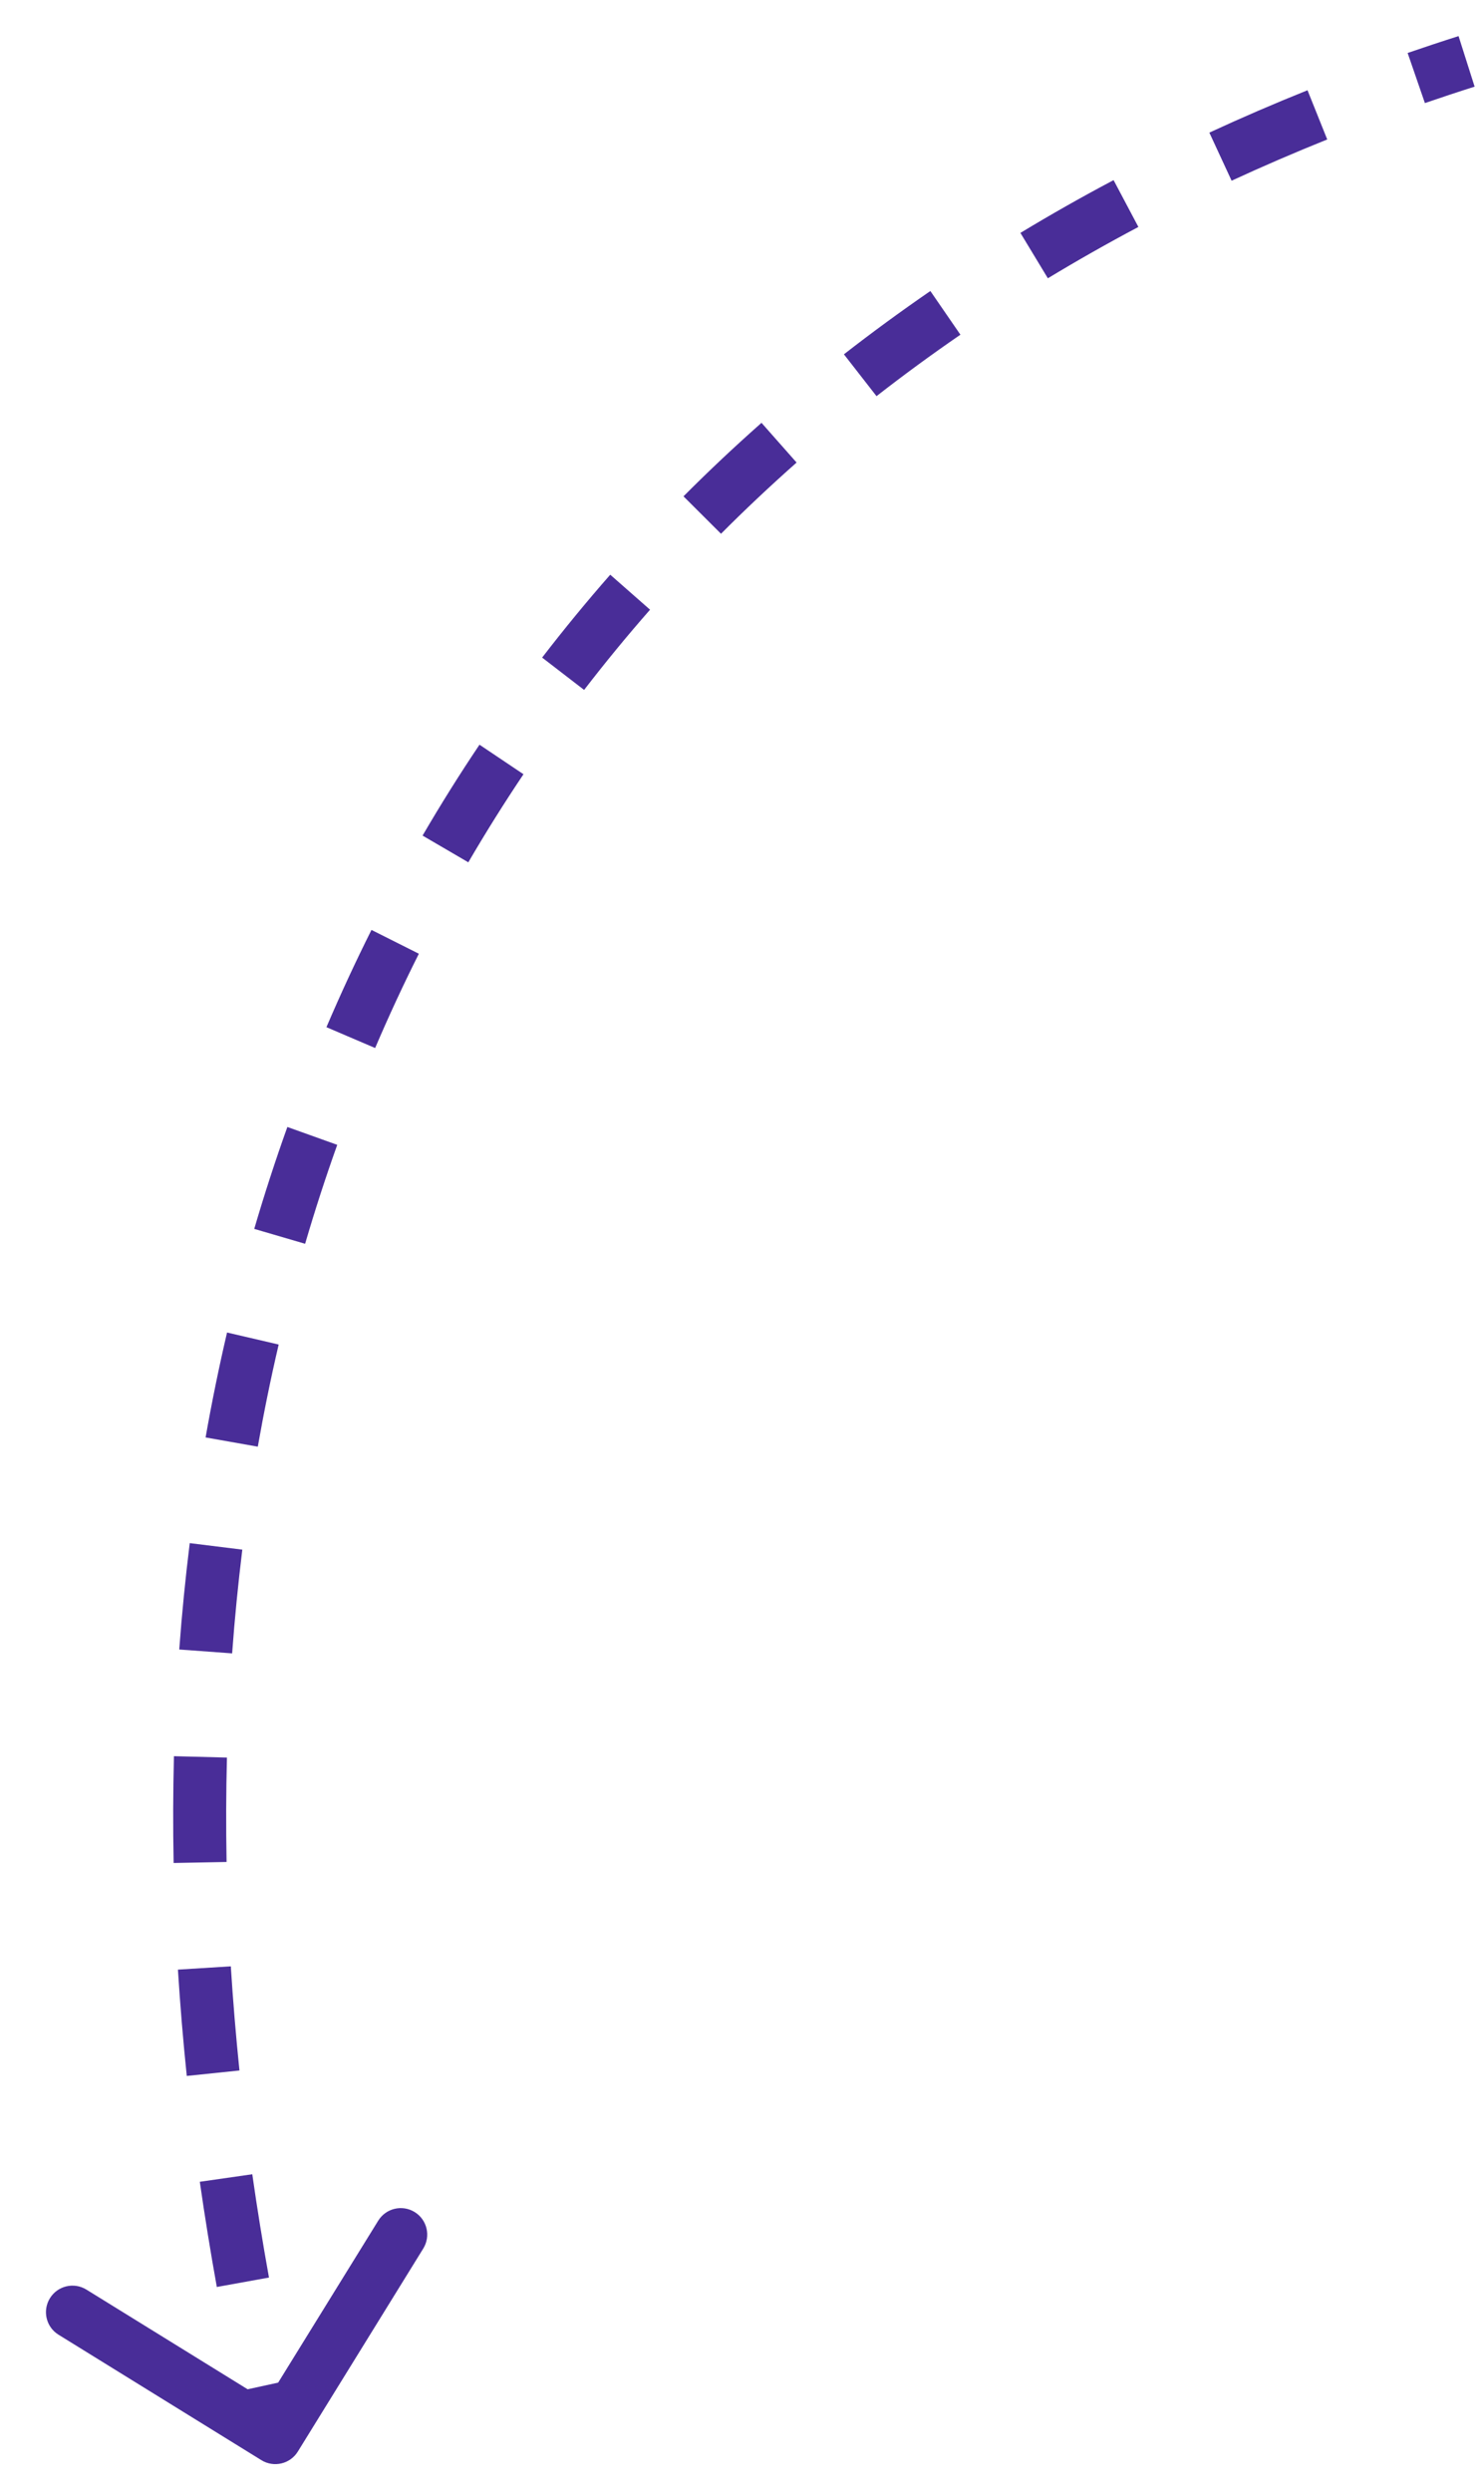 <?xml version="1.0" encoding="UTF-8"?> <svg xmlns="http://www.w3.org/2000/svg" width="28" height="47" viewBox="0 0 28 47" fill="none"><path d="M4.932 46.395C5.167 46.54 5.475 46.467 5.62 46.232L7.986 42.404C8.131 42.169 8.059 41.861 7.824 41.716C7.589 41.571 7.281 41.644 7.136 41.879L5.033 45.281L1.63 43.178C1.395 43.033 1.087 43.106 0.942 43.341C0.797 43.576 0.869 43.884 1.104 44.029L4.932 46.395ZM27.52 0.681C27.197 0.783 26.877 0.89 26.559 0.999L26.885 1.944C27.195 1.838 27.507 1.734 27.823 1.634L27.52 0.681ZM24.67 1.702C24.04 1.955 23.423 2.221 22.818 2.501L23.238 3.408C23.827 3.136 24.428 2.877 25.042 2.63L24.67 1.702ZM21.011 3.397C20.411 3.714 19.826 4.046 19.253 4.392L19.771 5.248C20.326 4.912 20.896 4.589 21.479 4.28L21.011 3.397ZM17.554 5.488C16.996 5.872 16.452 6.27 15.923 6.682L16.538 7.471C17.051 7.071 17.578 6.685 18.121 6.312L17.554 5.488ZM14.368 7.974C13.861 8.422 13.37 8.884 12.896 9.36L13.604 10.066C14.063 9.605 14.539 9.158 15.03 8.723L14.368 7.974ZM11.514 10.838C11.068 11.346 10.64 11.867 10.229 12.401L11.021 13.011C11.419 12.494 11.834 11.989 12.265 11.498L11.514 10.838ZM9.047 14.044C8.671 14.603 8.313 15.175 7.973 15.758L8.836 16.262C9.166 15.697 9.513 15.143 9.877 14.601L9.047 14.044ZM7.009 17.537C6.708 18.137 6.425 18.749 6.159 19.371L7.078 19.764C7.336 19.16 7.611 18.567 7.903 17.986L7.009 17.537ZM5.422 21.253C5.196 21.883 4.988 22.524 4.797 23.175L5.757 23.456C5.942 22.824 6.144 22.202 6.363 21.59L5.422 21.253ZM4.284 25.129C4.132 25.779 3.997 26.439 3.879 27.108L4.864 27.282C4.979 26.631 5.11 25.989 5.258 25.356L4.284 25.129ZM3.58 29.101C3.498 29.762 3.432 30.431 3.382 31.107L4.38 31.18C4.428 30.52 4.493 29.868 4.572 29.224L3.58 29.101ZM3.282 33.119C3.265 33.784 3.263 34.455 3.276 35.133L4.275 35.114C4.263 34.451 4.265 33.795 4.282 33.145L3.282 33.119ZM3.357 37.144C3.399 37.807 3.454 38.475 3.524 39.149L4.518 39.046C4.45 38.386 4.396 37.731 4.355 37.082L3.357 37.144ZM3.77 41.145C3.864 41.802 3.971 42.463 4.091 43.129L5.075 42.951C4.957 42.297 4.852 41.648 4.76 41.003L3.77 41.145ZM4.485 45.099C4.556 45.427 4.631 45.755 4.708 46.084L5.682 45.855C5.605 45.531 5.532 45.208 5.462 44.886L4.485 45.099ZM4.932 46.395C5.167 46.54 5.475 46.467 5.62 46.232L7.986 42.404C8.131 42.169 8.059 41.861 7.824 41.716C7.589 41.571 7.281 41.644 7.136 41.879L5.033 45.281L1.63 43.178C1.395 43.033 1.087 43.106 0.942 43.341C0.797 43.576 0.869 43.884 1.104 44.029L4.932 46.395ZM27.52 0.681C27.197 0.783 26.877 0.89 26.559 0.999L26.885 1.944C27.195 1.838 27.507 1.734 27.823 1.634L27.52 0.681ZM24.67 1.702C24.04 1.955 23.423 2.221 22.818 2.501L23.238 3.408C23.827 3.136 24.428 2.877 25.042 2.63L24.67 1.702ZM21.011 3.397C20.411 3.714 19.826 4.046 19.253 4.392L19.771 5.248C20.326 4.912 20.896 4.589 21.479 4.28L21.011 3.397ZM17.554 5.488C16.996 5.872 16.452 6.27 15.923 6.682L16.538 7.471C17.051 7.071 17.578 6.685 18.121 6.312L17.554 5.488ZM14.368 7.974C13.861 8.422 13.37 8.884 12.896 9.36L13.604 10.066C14.063 9.605 14.539 9.158 15.03 8.723L14.368 7.974ZM11.514 10.838C11.068 11.346 10.64 11.867 10.229 12.401L11.021 13.011C11.419 12.494 11.834 11.989 12.265 11.498L11.514 10.838ZM9.047 14.044C8.671 14.603 8.313 15.175 7.973 15.758L8.836 16.262C9.166 15.697 9.513 15.143 9.877 14.601L9.047 14.044ZM7.009 17.537C6.708 18.137 6.425 18.749 6.159 19.371L7.078 19.764C7.336 19.16 7.611 18.567 7.903 17.986L7.009 17.537ZM5.422 21.253C5.196 21.883 4.988 22.524 4.797 23.175L5.757 23.456C5.942 22.824 6.144 22.202 6.363 21.59L5.422 21.253ZM4.284 25.129C4.132 25.779 3.997 26.439 3.879 27.108L4.864 27.282C4.979 26.631 5.11 25.989 5.258 25.356L4.284 25.129ZM3.58 29.101C3.498 29.762 3.432 30.431 3.382 31.107L4.38 31.18C4.428 30.52 4.493 29.868 4.572 29.224L3.58 29.101ZM3.282 33.119C3.265 33.784 3.263 34.455 3.276 35.133L4.275 35.114C4.263 34.451 4.265 33.795 4.282 33.145L3.282 33.119ZM3.357 37.144C3.399 37.807 3.454 38.475 3.524 39.149L4.518 39.046C4.45 38.386 4.396 37.731 4.355 37.082L3.357 37.144ZM3.77 41.145C3.864 41.802 3.971 42.463 4.091 43.129L5.075 42.951C4.957 42.297 4.852 41.648 4.76 41.003L3.77 41.145ZM4.485 45.099C4.556 45.427 4.631 45.755 4.708 46.084L5.682 45.855C5.605 45.531 5.532 45.208 5.462 44.886L4.485 45.099Z" fill="#492D98"></path></svg> 